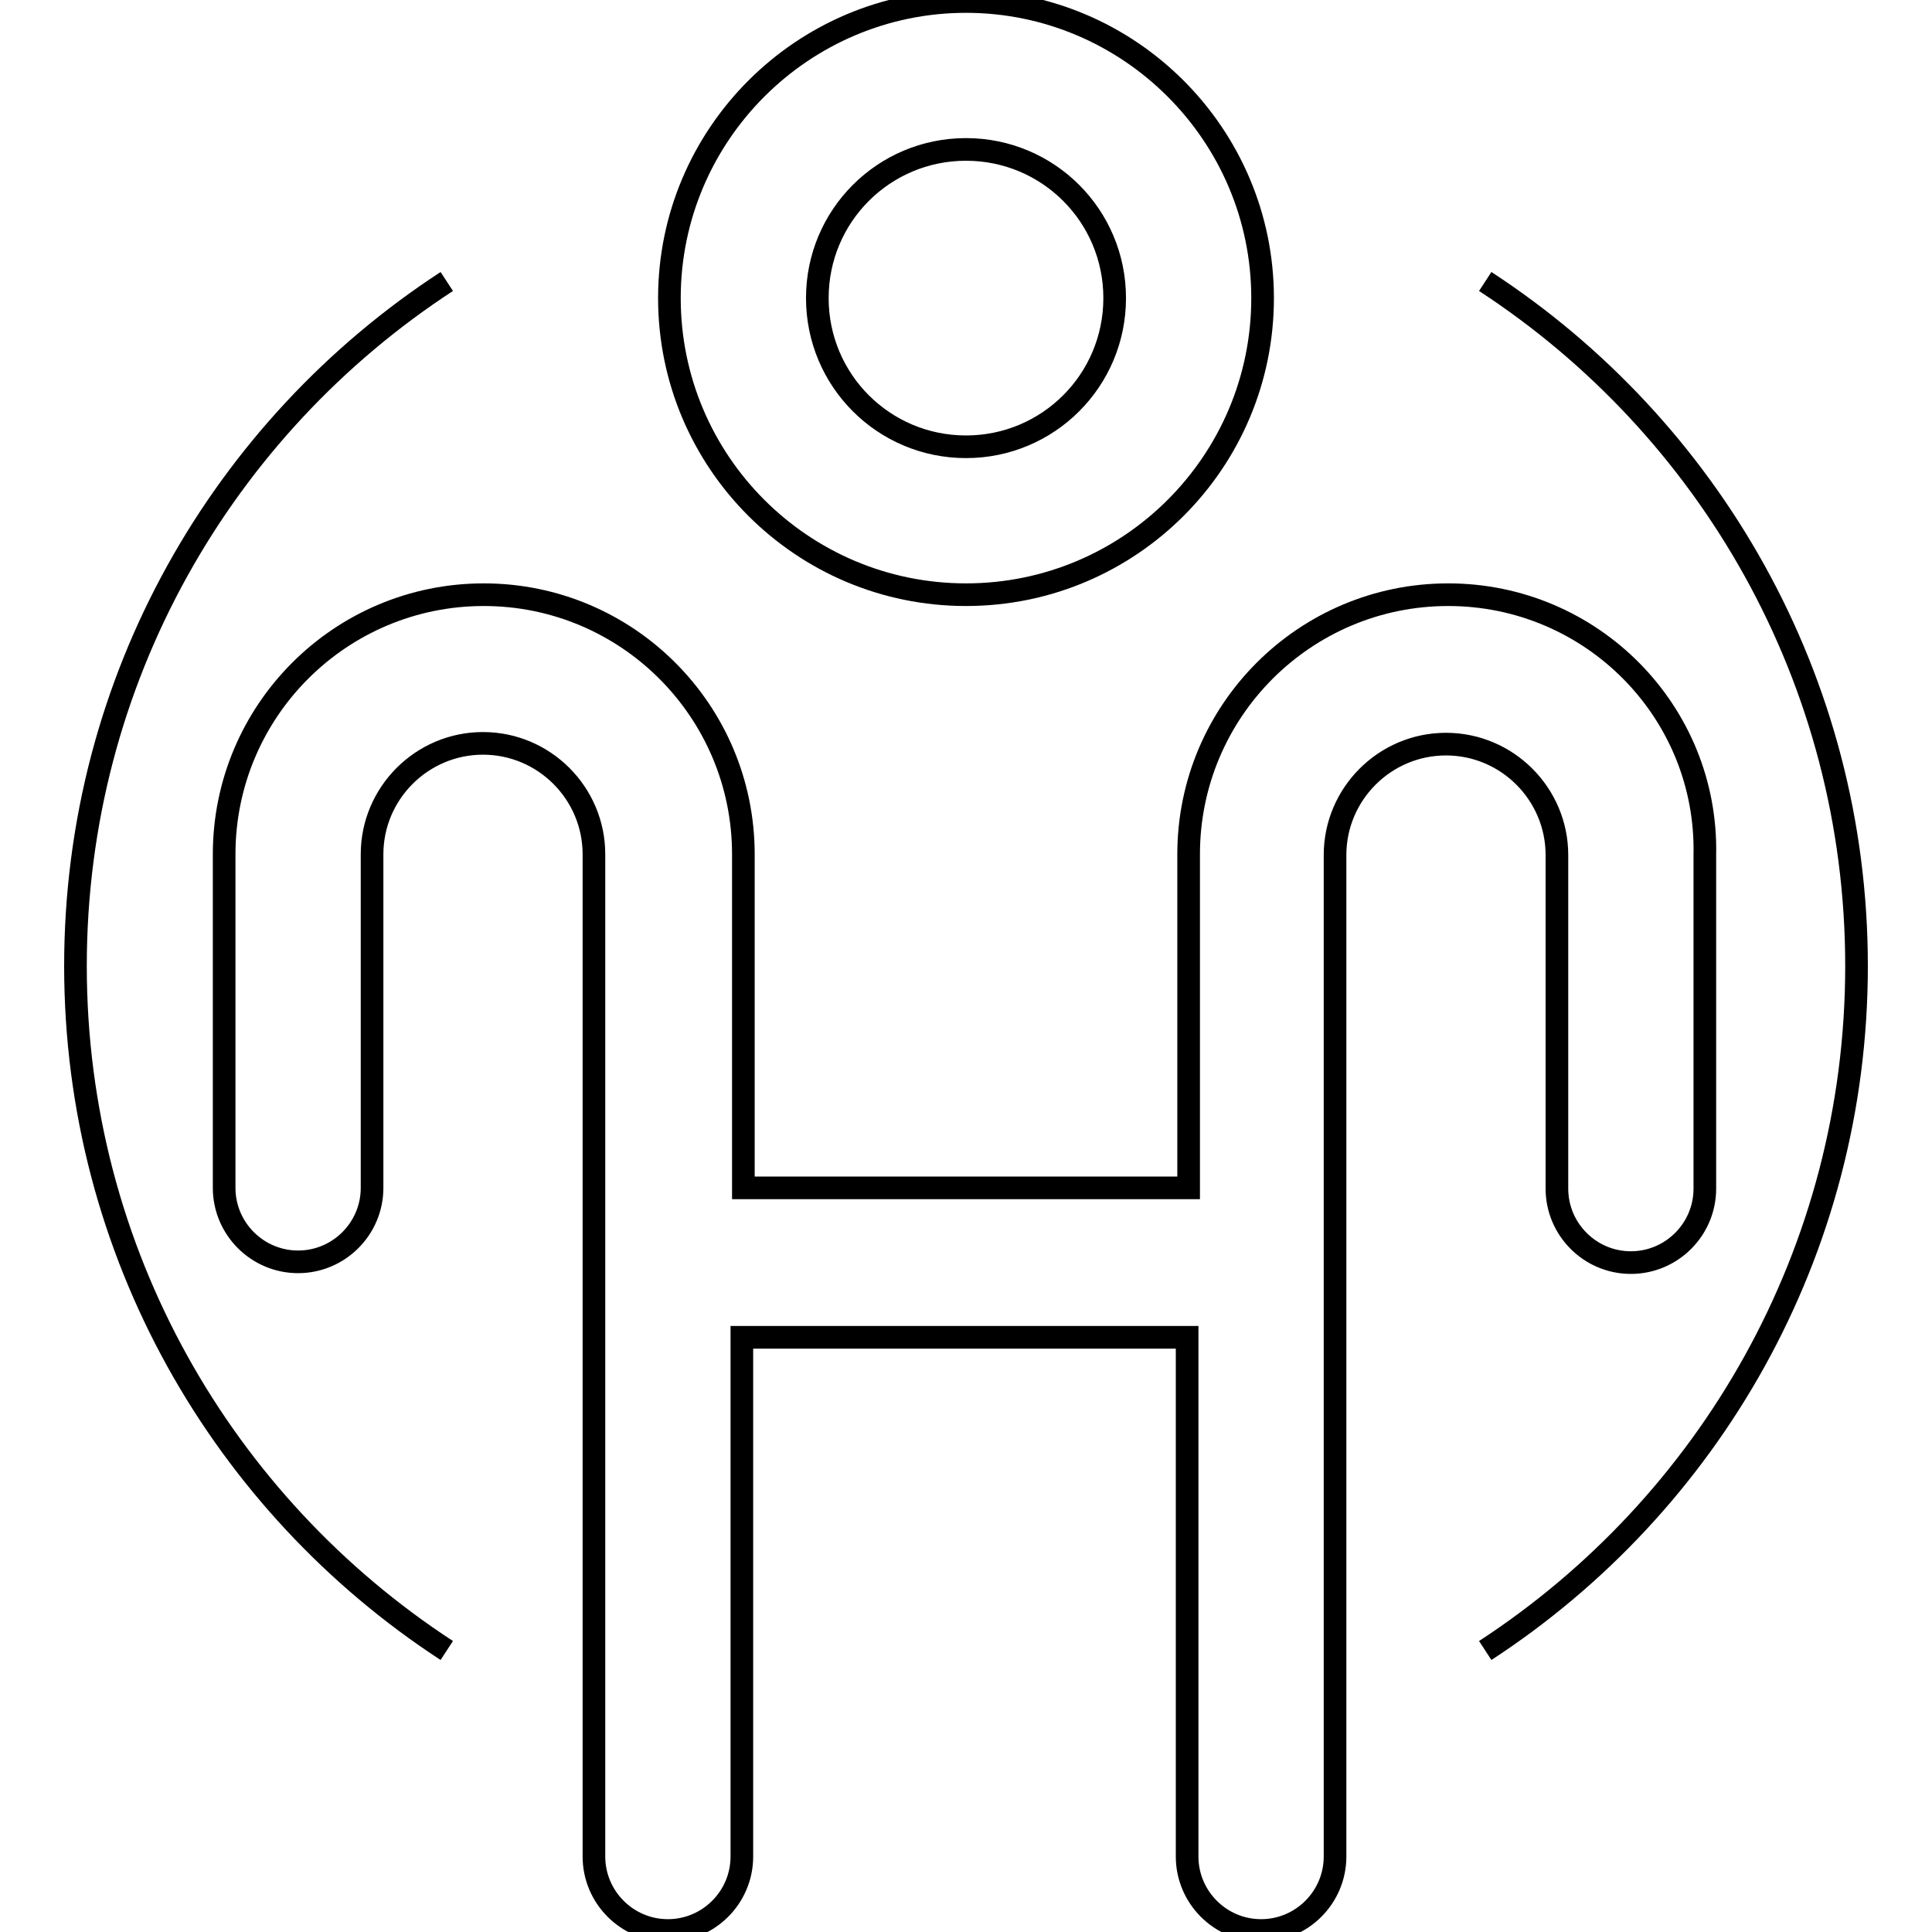 <?xml version="1.0" encoding="utf-8"?>
<!-- Svg Vector Icons : http://www.onlinewebfonts.com/icon -->
<!DOCTYPE svg PUBLIC "-//W3C//DTD SVG 1.1//EN" "http://www.w3.org/Graphics/SVG/1.1/DTD/svg11.dtd">
<svg version="1.1" xmlns="http://www.w3.org/2000/svg" xmlns:xlink="http://www.w3.org/1999/xlink" x="0px" y="0px" viewBox="0 0 256 256" enable-background="new 0 0 256 256" xml:space="preserve">
<g><g><path stroke-width="3" fill-opacity="0" stroke="#000000"  d="M59.2,218.7C29.6,199.4,10,166,10,128c0-38,19.6-71.4,49.2-90.7"/><path stroke-width="3" fill-opacity="0" stroke="#000000"  d="M196.8,37.3C226.4,56.6,246,90,246,128c0,38-19.6,71.4-49.2,90.7"/><path stroke-width="3" fill-opacity="0" stroke="#000000"  d="M128,78.8c21.7,0,39.3-17.6,39.3-39.3c0-21.7-17.7-39.3-39.3-39.3S88.7,17.8,88.7,39.5S106.3,78.8,128,78.8z M128,19.8c10.9,0,19.7,8.8,19.7,19.7s-8.8,19.7-19.7,19.7c-10.9,0-19.7-8.8-19.7-19.7S117.1,19.8,128,19.8z"/><path stroke-width="3" fill-opacity="0" stroke="#000000"  d="M191.9,78.8c-19,0-34.4,15.4-34.4,34.4v44.2h-59v-44.2c0-19-15.4-34.4-34.4-34.4c-19,0-34.4,15.4-34.4,34.4v44.2c0,5.4,4.4,9.8,9.8,9.8s9.8-4.4,9.8-9.8v-44.2c0-8.1,6.6-14.7,14.7-14.7c8.1,0,14.7,6.6,14.7,14.7V246c0,5.4,4.4,9.8,9.8,9.8c5.4,0,9.8-4.4,9.8-9.8v-68.8h59V246c0,5.4,4.4,9.8,9.8,9.8c5.4,0,9.8-4.4,9.8-9.8V113.3c0-8.1,6.6-14.7,14.7-14.7c8.1,0,14.7,6.6,14.7,14.7v44.2c0,5.4,4.4,9.8,9.8,9.8c5.4,0,9.8-4.4,9.8-9.8v-44.2C226.3,94.3,210.9,78.8,191.9,78.8z"/></g></g>
</svg>